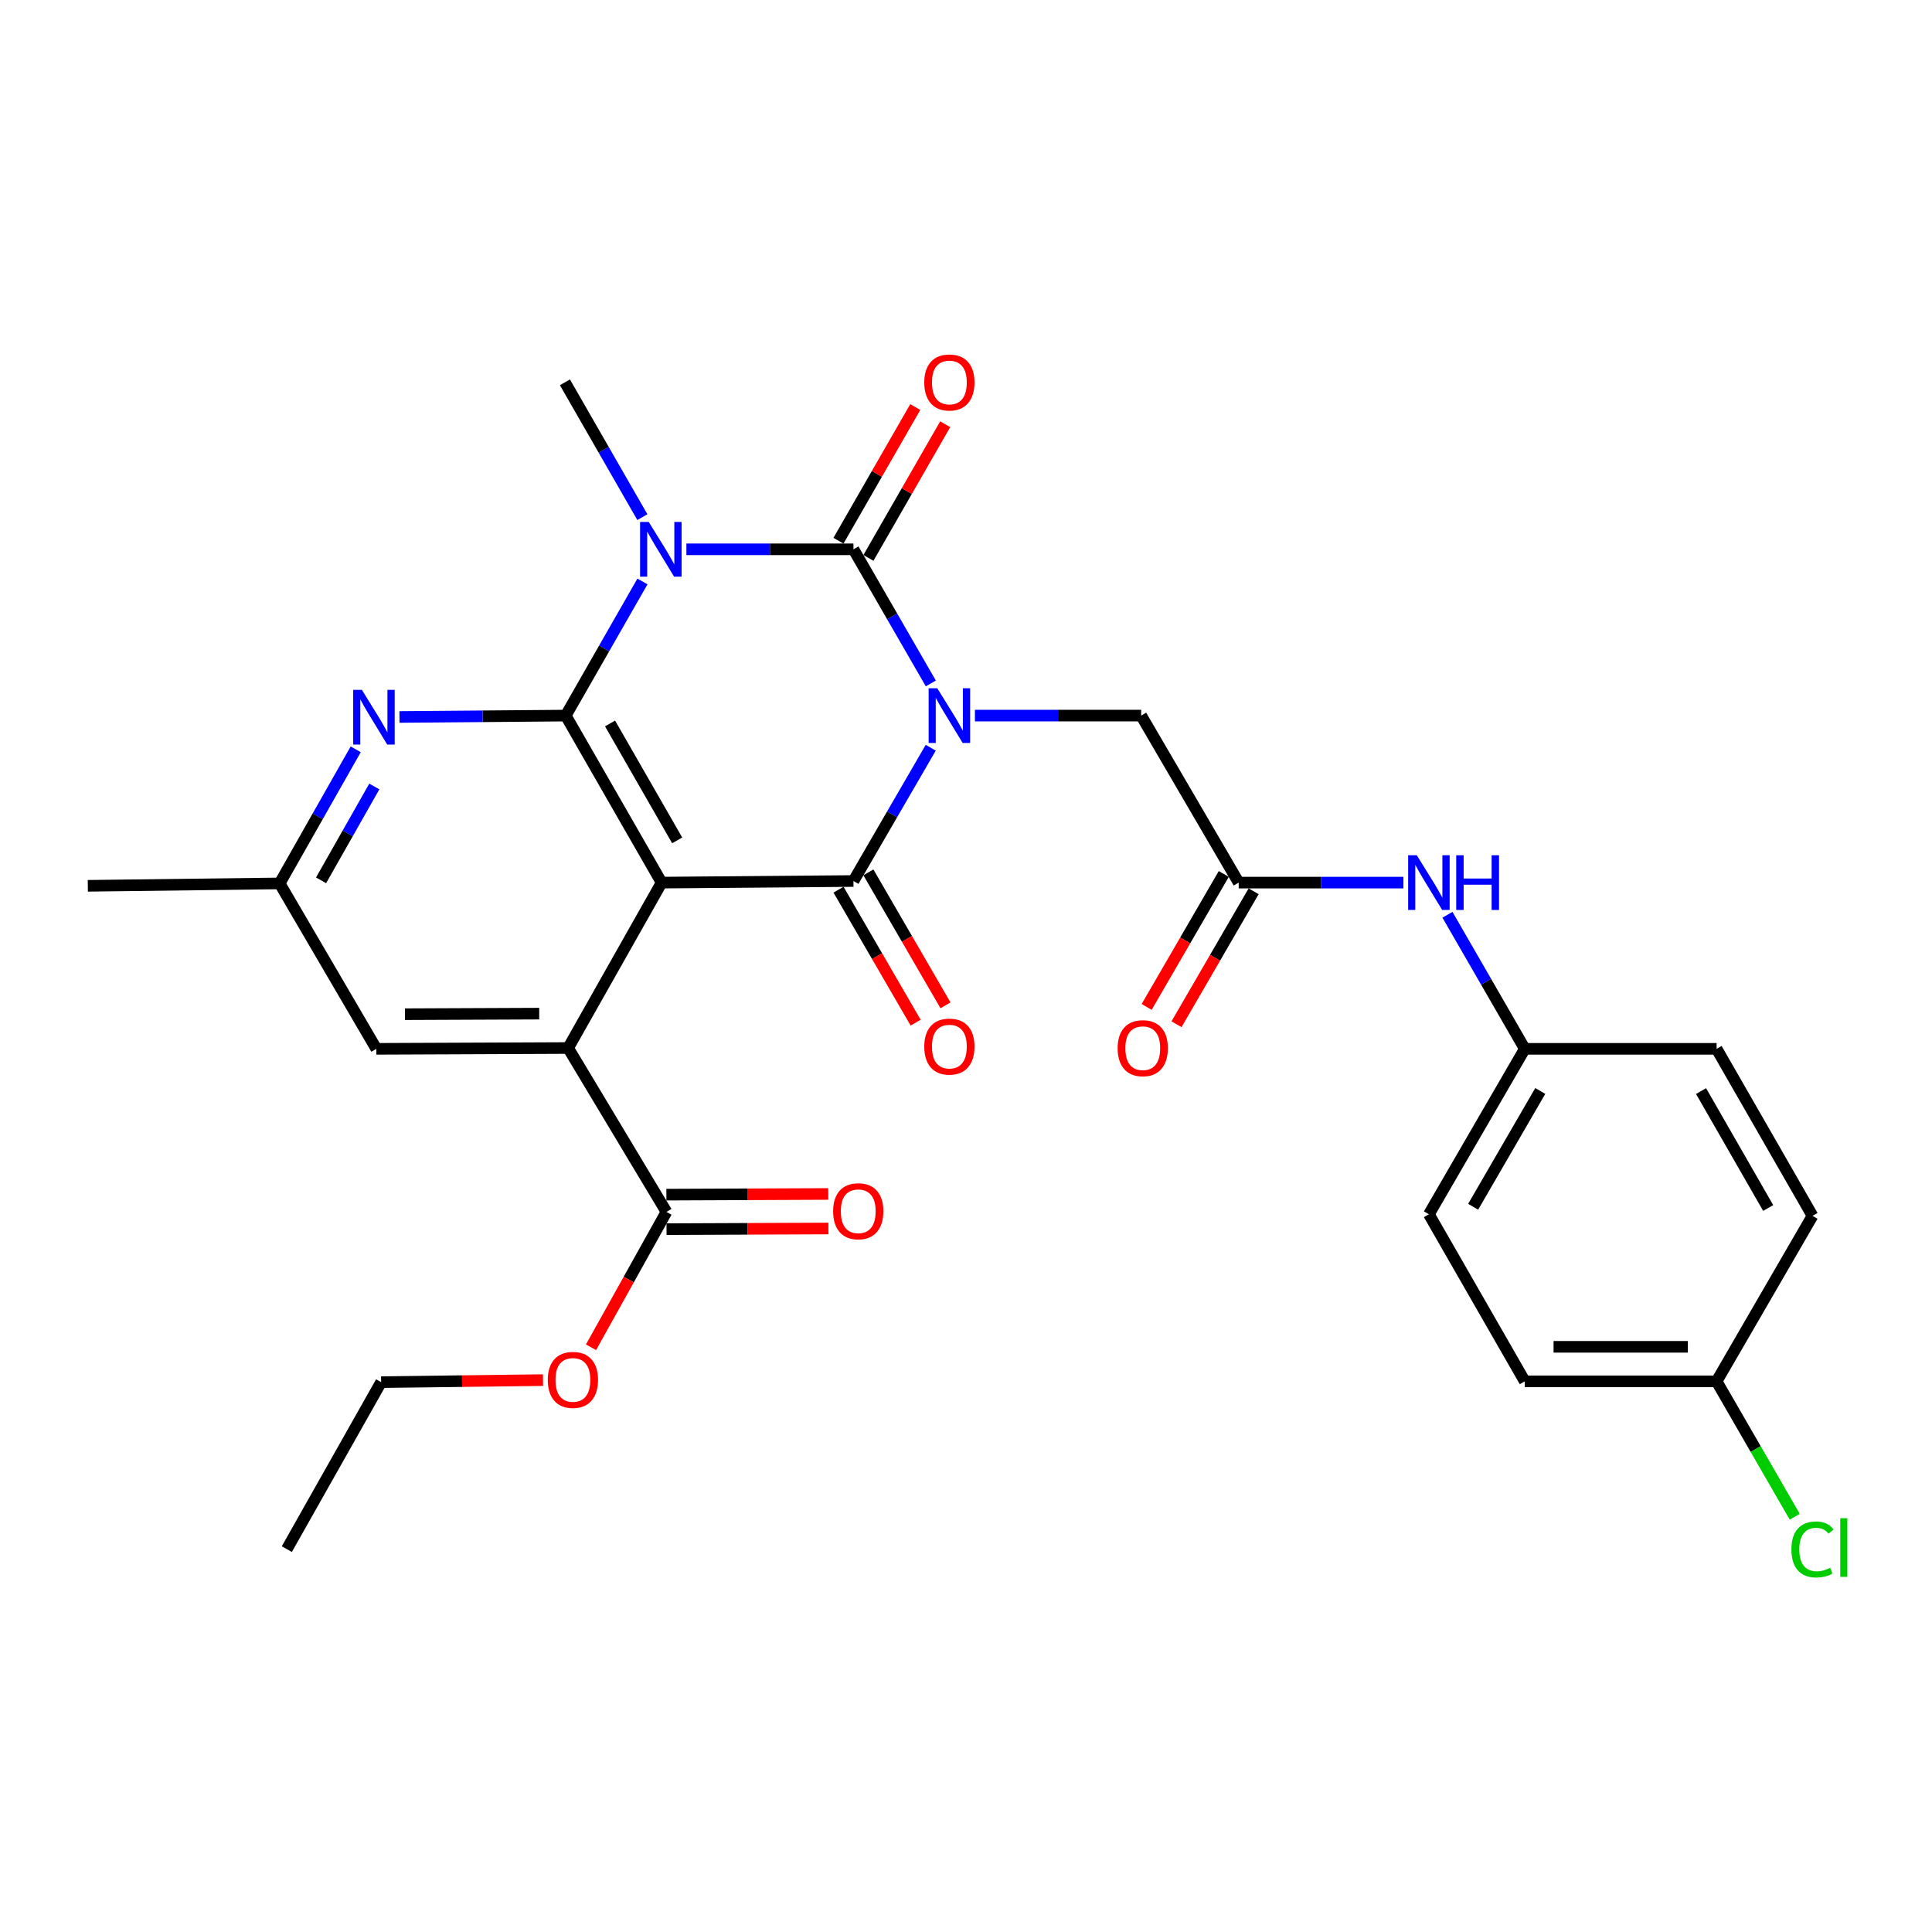 <?xml version='1.0' encoding='iso-8859-1'?>
<svg version='1.1' baseProfile='full'
              xmlns='http://www.w3.org/2000/svg'
                      xmlns:rdkit='http://www.rdkit.org/xml'
                      xmlns:xlink='http://www.w3.org/1999/xlink'
                  xml:space='preserve'
width='1000px' height='1000px' viewBox='0 0 1000 1000'>
<!-- END OF HEADER -->
<rect style='opacity:1.0;fill:#FFFFFF;stroke:none' width='1000' height='1000' x='0' y='0'> </rect>
<path class='bond-0' d='M 481.794,353.747 L 461.77,319.034' style='fill:none;fill-rule:evenodd;stroke:#0000FF;stroke-width:6px;stroke-linecap:butt;stroke-linejoin:miter;stroke-opacity:1' />
<path class='bond-0' d='M 461.77,319.034 L 441.745,284.322' style='fill:none;fill-rule:evenodd;stroke:#000000;stroke-width:6px;stroke-linecap:butt;stroke-linejoin:miter;stroke-opacity:1' />
<path class='bond-3' d='M 481.75,387.026 L 461.747,421.52' style='fill:none;fill-rule:evenodd;stroke:#0000FF;stroke-width:6px;stroke-linecap:butt;stroke-linejoin:miter;stroke-opacity:1' />
<path class='bond-3' d='M 461.747,421.52 L 441.745,456.014' style='fill:none;fill-rule:evenodd;stroke:#000000;stroke-width:6px;stroke-linecap:butt;stroke-linejoin:miter;stroke-opacity:1' />
<path class='bond-7' d='M 504.617,370.391 L 547.642,370.391' style='fill:none;fill-rule:evenodd;stroke:#0000FF;stroke-width:6px;stroke-linecap:butt;stroke-linejoin:miter;stroke-opacity:1' />
<path class='bond-7' d='M 547.642,370.391 L 590.667,370.391' style='fill:none;fill-rule:evenodd;stroke:#000000;stroke-width:6px;stroke-linecap:butt;stroke-linejoin:miter;stroke-opacity:1' />
<path class='bond-1' d='M 441.745,284.322 L 398.512,284.322' style='fill:none;fill-rule:evenodd;stroke:#000000;stroke-width:6px;stroke-linecap:butt;stroke-linejoin:miter;stroke-opacity:1' />
<path class='bond-1' d='M 398.512,284.322 L 355.28,284.322' style='fill:none;fill-rule:evenodd;stroke:#0000FF;stroke-width:6px;stroke-linecap:butt;stroke-linejoin:miter;stroke-opacity:1' />
<path class='bond-10' d='M 449.492,288.771 L 469.362,254.179' style='fill:none;fill-rule:evenodd;stroke:#000000;stroke-width:6px;stroke-linecap:butt;stroke-linejoin:miter;stroke-opacity:1' />
<path class='bond-10' d='M 469.362,254.179 L 489.232,219.587' style='fill:none;fill-rule:evenodd;stroke:#FF0000;stroke-width:6px;stroke-linecap:butt;stroke-linejoin:miter;stroke-opacity:1' />
<path class='bond-10' d='M 433.999,279.872 L 453.869,245.28' style='fill:none;fill-rule:evenodd;stroke:#000000;stroke-width:6px;stroke-linecap:butt;stroke-linejoin:miter;stroke-opacity:1' />
<path class='bond-10' d='M 453.869,245.28 L 473.739,210.687' style='fill:none;fill-rule:evenodd;stroke:#FF0000;stroke-width:6px;stroke-linecap:butt;stroke-linejoin:miter;stroke-opacity:1' />
<path class='bond-17' d='M 332.484,267.67 L 312.445,232.777' style='fill:none;fill-rule:evenodd;stroke:#0000FF;stroke-width:6px;stroke-linecap:butt;stroke-linejoin:miter;stroke-opacity:1' />
<path class='bond-17' d='M 312.445,232.777 L 292.407,197.885' style='fill:none;fill-rule:evenodd;stroke:#000000;stroke-width:6px;stroke-linecap:butt;stroke-linejoin:miter;stroke-opacity:1' />
<path class='bond-29' d='M 332.531,300.96 L 312.677,335.676' style='fill:none;fill-rule:evenodd;stroke:#0000FF;stroke-width:6px;stroke-linecap:butt;stroke-linejoin:miter;stroke-opacity:1' />
<path class='bond-29' d='M 312.677,335.676 L 292.824,370.391' style='fill:none;fill-rule:evenodd;stroke:#000000;stroke-width:6px;stroke-linecap:butt;stroke-linejoin:miter;stroke-opacity:1' />
<path class='bond-2' d='M 342.454,456.838 L 441.745,456.014' style='fill:none;fill-rule:evenodd;stroke:#000000;stroke-width:6px;stroke-linecap:butt;stroke-linejoin:miter;stroke-opacity:1' />
<path class='bond-4' d='M 342.454,456.838 L 292.824,370.391' style='fill:none;fill-rule:evenodd;stroke:#000000;stroke-width:6px;stroke-linecap:butt;stroke-linejoin:miter;stroke-opacity:1' />
<path class='bond-4' d='M 350.504,434.975 L 315.763,374.462' style='fill:none;fill-rule:evenodd;stroke:#000000;stroke-width:6px;stroke-linecap:butt;stroke-linejoin:miter;stroke-opacity:1' />
<path class='bond-5' d='M 342.454,456.838 L 294.064,542.46' style='fill:none;fill-rule:evenodd;stroke:#000000;stroke-width:6px;stroke-linecap:butt;stroke-linejoin:miter;stroke-opacity:1' />
<path class='bond-11' d='M 434.017,460.495 L 453.973,494.909' style='fill:none;fill-rule:evenodd;stroke:#000000;stroke-width:6px;stroke-linecap:butt;stroke-linejoin:miter;stroke-opacity:1' />
<path class='bond-11' d='M 453.973,494.909 L 473.929,529.324' style='fill:none;fill-rule:evenodd;stroke:#FF0000;stroke-width:6px;stroke-linecap:butt;stroke-linejoin:miter;stroke-opacity:1' />
<path class='bond-11' d='M 449.473,451.532 L 469.429,485.947' style='fill:none;fill-rule:evenodd;stroke:#000000;stroke-width:6px;stroke-linecap:butt;stroke-linejoin:miter;stroke-opacity:1' />
<path class='bond-11' d='M 469.429,485.947 L 489.385,520.361' style='fill:none;fill-rule:evenodd;stroke:#FF0000;stroke-width:6px;stroke-linecap:butt;stroke-linejoin:miter;stroke-opacity:1' />
<path class='bond-6' d='M 292.824,370.391 L 249.799,370.748' style='fill:none;fill-rule:evenodd;stroke:#000000;stroke-width:6px;stroke-linecap:butt;stroke-linejoin:miter;stroke-opacity:1' />
<path class='bond-6' d='M 249.799,370.748 L 206.774,371.105' style='fill:none;fill-rule:evenodd;stroke:#0000FF;stroke-width:6px;stroke-linecap:butt;stroke-linejoin:miter;stroke-opacity:1' />
<path class='bond-8' d='M 294.064,542.46 L 344.956,627.279' style='fill:none;fill-rule:evenodd;stroke:#000000;stroke-width:6px;stroke-linecap:butt;stroke-linejoin:miter;stroke-opacity:1' />
<path class='bond-12' d='M 294.064,542.46 L 194.793,542.877' style='fill:none;fill-rule:evenodd;stroke:#000000;stroke-width:6px;stroke-linecap:butt;stroke-linejoin:miter;stroke-opacity:1' />
<path class='bond-12' d='M 279.099,524.656 L 209.609,524.948' style='fill:none;fill-rule:evenodd;stroke:#000000;stroke-width:6px;stroke-linecap:butt;stroke-linejoin:miter;stroke-opacity:1' />
<path class='bond-30' d='M 184.115,387.848 L 164.425,422.551' style='fill:none;fill-rule:evenodd;stroke:#0000FF;stroke-width:6px;stroke-linecap:butt;stroke-linejoin:miter;stroke-opacity:1' />
<path class='bond-30' d='M 164.425,422.551 L 144.736,457.255' style='fill:none;fill-rule:evenodd;stroke:#000000;stroke-width:6px;stroke-linecap:butt;stroke-linejoin:miter;stroke-opacity:1' />
<path class='bond-30' d='M 193.748,407.076 L 179.965,431.368' style='fill:none;fill-rule:evenodd;stroke:#0000FF;stroke-width:6px;stroke-linecap:butt;stroke-linejoin:miter;stroke-opacity:1' />
<path class='bond-30' d='M 179.965,431.368 L 166.183,455.661' style='fill:none;fill-rule:evenodd;stroke:#000000;stroke-width:6px;stroke-linecap:butt;stroke-linejoin:miter;stroke-opacity:1' />
<path class='bond-9' d='M 590.667,370.391 L 641.151,456.838' style='fill:none;fill-rule:evenodd;stroke:#000000;stroke-width:6px;stroke-linecap:butt;stroke-linejoin:miter;stroke-opacity:1' />
<path class='bond-15' d='M 344.993,636.213 L 386.888,636.037' style='fill:none;fill-rule:evenodd;stroke:#000000;stroke-width:6px;stroke-linecap:butt;stroke-linejoin:miter;stroke-opacity:1' />
<path class='bond-15' d='M 386.888,636.037 L 428.782,635.861' style='fill:none;fill-rule:evenodd;stroke:#FF0000;stroke-width:6px;stroke-linecap:butt;stroke-linejoin:miter;stroke-opacity:1' />
<path class='bond-15' d='M 344.918,618.346 L 386.813,618.17' style='fill:none;fill-rule:evenodd;stroke:#000000;stroke-width:6px;stroke-linecap:butt;stroke-linejoin:miter;stroke-opacity:1' />
<path class='bond-15' d='M 386.813,618.17 L 428.707,617.994' style='fill:none;fill-rule:evenodd;stroke:#FF0000;stroke-width:6px;stroke-linecap:butt;stroke-linejoin:miter;stroke-opacity:1' />
<path class='bond-19' d='M 344.956,627.279 L 325.429,662.313' style='fill:none;fill-rule:evenodd;stroke:#000000;stroke-width:6px;stroke-linecap:butt;stroke-linejoin:miter;stroke-opacity:1' />
<path class='bond-19' d='M 325.429,662.313 L 305.903,697.346' style='fill:none;fill-rule:evenodd;stroke:#FF0000;stroke-width:6px;stroke-linecap:butt;stroke-linejoin:miter;stroke-opacity:1' />
<path class='bond-13' d='M 641.151,456.838 L 683.774,456.838' style='fill:none;fill-rule:evenodd;stroke:#000000;stroke-width:6px;stroke-linecap:butt;stroke-linejoin:miter;stroke-opacity:1' />
<path class='bond-13' d='M 683.774,456.838 L 726.397,456.838' style='fill:none;fill-rule:evenodd;stroke:#0000FF;stroke-width:6px;stroke-linecap:butt;stroke-linejoin:miter;stroke-opacity:1' />
<path class='bond-16' d='M 633.423,452.356 L 613.463,486.77' style='fill:none;fill-rule:evenodd;stroke:#000000;stroke-width:6px;stroke-linecap:butt;stroke-linejoin:miter;stroke-opacity:1' />
<path class='bond-16' d='M 613.463,486.77 L 593.504,521.184' style='fill:none;fill-rule:evenodd;stroke:#FF0000;stroke-width:6px;stroke-linecap:butt;stroke-linejoin:miter;stroke-opacity:1' />
<path class='bond-16' d='M 648.879,461.32 L 628.919,495.734' style='fill:none;fill-rule:evenodd;stroke:#000000;stroke-width:6px;stroke-linecap:butt;stroke-linejoin:miter;stroke-opacity:1' />
<path class='bond-16' d='M 628.919,495.734 L 608.959,530.148' style='fill:none;fill-rule:evenodd;stroke:#FF0000;stroke-width:6px;stroke-linecap:butt;stroke-linejoin:miter;stroke-opacity:1' />
<path class='bond-14' d='M 194.793,542.877 L 144.736,457.255' style='fill:none;fill-rule:evenodd;stroke:#000000;stroke-width:6px;stroke-linecap:butt;stroke-linejoin:miter;stroke-opacity:1' />
<path class='bond-18' d='M 749.199,473.481 L 769.214,508.179' style='fill:none;fill-rule:evenodd;stroke:#0000FF;stroke-width:6px;stroke-linecap:butt;stroke-linejoin:miter;stroke-opacity:1' />
<path class='bond-18' d='M 769.214,508.179 L 789.229,542.877' style='fill:none;fill-rule:evenodd;stroke:#000000;stroke-width:6px;stroke-linecap:butt;stroke-linejoin:miter;stroke-opacity:1' />
<path class='bond-26' d='M 144.736,457.255 L 45.455,458.495' style='fill:none;fill-rule:evenodd;stroke:#000000;stroke-width:6px;stroke-linecap:butt;stroke-linejoin:miter;stroke-opacity:1' />
<path class='bond-22' d='M 789.229,542.877 L 888.51,542.877' style='fill:none;fill-rule:evenodd;stroke:#000000;stroke-width:6px;stroke-linecap:butt;stroke-linejoin:miter;stroke-opacity:1' />
<path class='bond-23' d='M 789.229,542.877 L 739.598,628.5' style='fill:none;fill-rule:evenodd;stroke:#000000;stroke-width:6px;stroke-linecap:butt;stroke-linejoin:miter;stroke-opacity:1' />
<path class='bond-23' d='M 797.242,564.681 L 762.501,624.617' style='fill:none;fill-rule:evenodd;stroke:#000000;stroke-width:6px;stroke-linecap:butt;stroke-linejoin:miter;stroke-opacity:1' />
<path class='bond-27' d='M 281.054,714.346 L 239.159,714.87' style='fill:none;fill-rule:evenodd;stroke:#FF0000;stroke-width:6px;stroke-linecap:butt;stroke-linejoin:miter;stroke-opacity:1' />
<path class='bond-27' d='M 239.159,714.87 L 197.265,715.393' style='fill:none;fill-rule:evenodd;stroke:#000000;stroke-width:6px;stroke-linecap:butt;stroke-linejoin:miter;stroke-opacity:1' />
<path class='bond-20' d='M 888.51,714.977 L 789.229,714.977' style='fill:none;fill-rule:evenodd;stroke:#000000;stroke-width:6px;stroke-linecap:butt;stroke-linejoin:miter;stroke-opacity:1' />
<path class='bond-20' d='M 873.618,697.11 L 804.121,697.11' style='fill:none;fill-rule:evenodd;stroke:#000000;stroke-width:6px;stroke-linecap:butt;stroke-linejoin:miter;stroke-opacity:1' />
<path class='bond-21' d='M 888.51,714.977 L 908.731,750.02' style='fill:none;fill-rule:evenodd;stroke:#000000;stroke-width:6px;stroke-linecap:butt;stroke-linejoin:miter;stroke-opacity:1' />
<path class='bond-21' d='M 908.731,750.02 L 928.951,785.063' style='fill:none;fill-rule:evenodd;stroke:#00CC00;stroke-width:6px;stroke-linecap:butt;stroke-linejoin:miter;stroke-opacity:1' />
<path class='bond-31' d='M 888.51,714.977 L 938.151,629.324' style='fill:none;fill-rule:evenodd;stroke:#000000;stroke-width:6px;stroke-linecap:butt;stroke-linejoin:miter;stroke-opacity:1' />
<path class='bond-25' d='M 888.51,542.877 L 938.151,629.324' style='fill:none;fill-rule:evenodd;stroke:#000000;stroke-width:6px;stroke-linecap:butt;stroke-linejoin:miter;stroke-opacity:1' />
<path class='bond-25' d='M 880.462,564.742 L 915.21,625.254' style='fill:none;fill-rule:evenodd;stroke:#000000;stroke-width:6px;stroke-linecap:butt;stroke-linejoin:miter;stroke-opacity:1' />
<path class='bond-24' d='M 739.598,628.5 L 789.229,714.977' style='fill:none;fill-rule:evenodd;stroke:#000000;stroke-width:6px;stroke-linecap:butt;stroke-linejoin:miter;stroke-opacity:1' />
<path class='bond-28' d='M 197.265,715.393 L 148.458,801.83' style='fill:none;fill-rule:evenodd;stroke:#000000;stroke-width:6px;stroke-linecap:butt;stroke-linejoin:miter;stroke-opacity:1' />
<path  class='atom-0' d='M 485.136 356.231
L 494.416 371.231
Q 495.336 372.711, 496.816 375.391
Q 498.296 378.071, 498.376 378.231
L 498.376 356.231
L 502.136 356.231
L 502.136 384.551
L 498.256 384.551
L 488.296 368.151
Q 487.136 366.231, 485.896 364.031
Q 484.696 361.831, 484.336 361.151
L 484.336 384.551
L 480.656 384.551
L 480.656 356.231
L 485.136 356.231
' fill='#0000FF'/>
<path  class='atom-2' d='M 335.787 270.162
L 345.067 285.162
Q 345.987 286.642, 347.467 289.322
Q 348.947 292.002, 349.027 292.162
L 349.027 270.162
L 352.787 270.162
L 352.787 298.482
L 348.907 298.482
L 338.947 282.082
Q 337.787 280.162, 336.547 277.962
Q 335.347 275.762, 334.987 275.082
L 334.987 298.482
L 331.307 298.482
L 331.307 270.162
L 335.787 270.162
' fill='#0000FF'/>
<path  class='atom-7' d='M 187.292 357.055
L 196.572 372.055
Q 197.492 373.535, 198.972 376.215
Q 200.452 378.895, 200.532 379.055
L 200.532 357.055
L 204.292 357.055
L 204.292 385.375
L 200.412 385.375
L 190.452 368.975
Q 189.292 367.055, 188.052 364.855
Q 186.852 362.655, 186.492 361.975
L 186.492 385.375
L 182.812 385.375
L 182.812 357.055
L 187.292 357.055
' fill='#0000FF'/>
<path  class='atom-11' d='M 478.396 197.965
Q 478.396 191.165, 481.756 187.365
Q 485.116 183.565, 491.396 183.565
Q 497.676 183.565, 501.036 187.365
Q 504.396 191.165, 504.396 197.965
Q 504.396 204.845, 500.996 208.765
Q 497.596 212.645, 491.396 212.645
Q 485.156 212.645, 481.756 208.765
Q 478.396 204.885, 478.396 197.965
M 491.396 209.445
Q 495.716 209.445, 498.036 206.565
Q 500.396 203.645, 500.396 197.965
Q 500.396 192.405, 498.036 189.605
Q 495.716 186.765, 491.396 186.765
Q 487.076 186.765, 484.716 189.565
Q 482.396 192.365, 482.396 197.965
Q 482.396 203.685, 484.716 206.565
Q 487.076 209.445, 491.396 209.445
' fill='#FF0000'/>
<path  class='atom-12' d='M 478.396 541.717
Q 478.396 534.917, 481.756 531.117
Q 485.116 527.317, 491.396 527.317
Q 497.676 527.317, 501.036 531.117
Q 504.396 534.917, 504.396 541.717
Q 504.396 548.597, 500.996 552.517
Q 497.596 556.397, 491.396 556.397
Q 485.156 556.397, 481.756 552.517
Q 478.396 548.637, 478.396 541.717
M 491.396 553.197
Q 495.716 553.197, 498.036 550.317
Q 500.396 547.397, 500.396 541.717
Q 500.396 536.157, 498.036 533.357
Q 495.716 530.517, 491.396 530.517
Q 487.076 530.517, 484.716 533.317
Q 482.396 536.117, 482.396 541.717
Q 482.396 547.437, 484.716 550.317
Q 487.076 553.197, 491.396 553.197
' fill='#FF0000'/>
<path  class='atom-14' d='M 733.338 442.678
L 742.618 457.678
Q 743.538 459.158, 745.018 461.838
Q 746.498 464.518, 746.578 464.678
L 746.578 442.678
L 750.338 442.678
L 750.338 470.998
L 746.458 470.998
L 736.498 454.598
Q 735.338 452.678, 734.098 450.478
Q 732.898 448.278, 732.538 447.598
L 732.538 470.998
L 728.858 470.998
L 728.858 442.678
L 733.338 442.678
' fill='#0000FF'/>
<path  class='atom-14' d='M 753.738 442.678
L 757.578 442.678
L 757.578 454.718
L 772.058 454.718
L 772.058 442.678
L 775.898 442.678
L 775.898 470.998
L 772.058 470.998
L 772.058 457.918
L 757.578 457.918
L 757.578 470.998
L 753.738 470.998
L 753.738 442.678
' fill='#0000FF'/>
<path  class='atom-16' d='M 431.227 626.942
Q 431.227 620.142, 434.587 616.342
Q 437.947 612.542, 444.227 612.542
Q 450.507 612.542, 453.867 616.342
Q 457.227 620.142, 457.227 626.942
Q 457.227 633.822, 453.827 637.742
Q 450.427 641.622, 444.227 641.622
Q 437.987 641.622, 434.587 637.742
Q 431.227 633.862, 431.227 626.942
M 444.227 638.422
Q 448.547 638.422, 450.867 635.542
Q 453.227 632.622, 453.227 626.942
Q 453.227 621.382, 450.867 618.582
Q 448.547 615.742, 444.227 615.742
Q 439.907 615.742, 437.547 618.542
Q 435.227 621.342, 435.227 626.942
Q 435.227 632.662, 437.547 635.542
Q 439.907 638.422, 444.227 638.422
' fill='#FF0000'/>
<path  class='atom-17' d='M 578.491 542.54
Q 578.491 535.74, 581.851 531.94
Q 585.211 528.14, 591.491 528.14
Q 597.771 528.14, 601.131 531.94
Q 604.491 535.74, 604.491 542.54
Q 604.491 549.42, 601.091 553.34
Q 597.691 557.22, 591.491 557.22
Q 585.251 557.22, 581.851 553.34
Q 578.491 549.46, 578.491 542.54
M 591.491 554.02
Q 595.811 554.02, 598.131 551.14
Q 600.491 548.22, 600.491 542.54
Q 600.491 536.98, 598.131 534.18
Q 595.811 531.34, 591.491 531.34
Q 587.171 531.34, 584.811 534.14
Q 582.491 536.94, 582.491 542.54
Q 582.491 548.26, 584.811 551.14
Q 587.171 554.02, 591.491 554.02
' fill='#FF0000'/>
<path  class='atom-20' d='M 283.536 714.233
Q 283.536 707.433, 286.896 703.633
Q 290.256 699.833, 296.536 699.833
Q 302.816 699.833, 306.176 703.633
Q 309.536 707.433, 309.536 714.233
Q 309.536 721.113, 306.136 725.033
Q 302.736 728.913, 296.536 728.913
Q 290.296 728.913, 286.896 725.033
Q 283.536 721.153, 283.536 714.233
M 296.536 725.713
Q 300.856 725.713, 303.176 722.833
Q 305.536 719.913, 305.536 714.233
Q 305.536 708.673, 303.176 705.873
Q 300.856 703.033, 296.536 703.033
Q 292.216 703.033, 289.856 705.833
Q 287.536 708.633, 287.536 714.233
Q 287.536 719.953, 289.856 722.833
Q 292.216 725.713, 296.536 725.713
' fill='#FF0000'/>
<path  class='atom-22' d='M 927.231 801.986
Q 927.231 794.946, 930.511 791.266
Q 933.831 787.546, 940.111 787.546
Q 945.951 787.546, 949.071 791.666
L 946.431 793.826
Q 944.151 790.826, 940.111 790.826
Q 935.831 790.826, 933.551 793.706
Q 931.311 796.546, 931.311 801.986
Q 931.311 807.586, 933.631 810.466
Q 935.991 813.346, 940.551 813.346
Q 943.671 813.346, 947.311 811.466
L 948.431 814.466
Q 946.951 815.426, 944.711 815.986
Q 942.471 816.546, 939.991 816.546
Q 933.831 816.546, 930.511 812.786
Q 927.231 809.026, 927.231 801.986
' fill='#00CC00'/>
<path  class='atom-22' d='M 952.511 785.826
L 956.191 785.826
L 956.191 816.186
L 952.511 816.186
L 952.511 785.826
' fill='#00CC00'/>
</svg>
